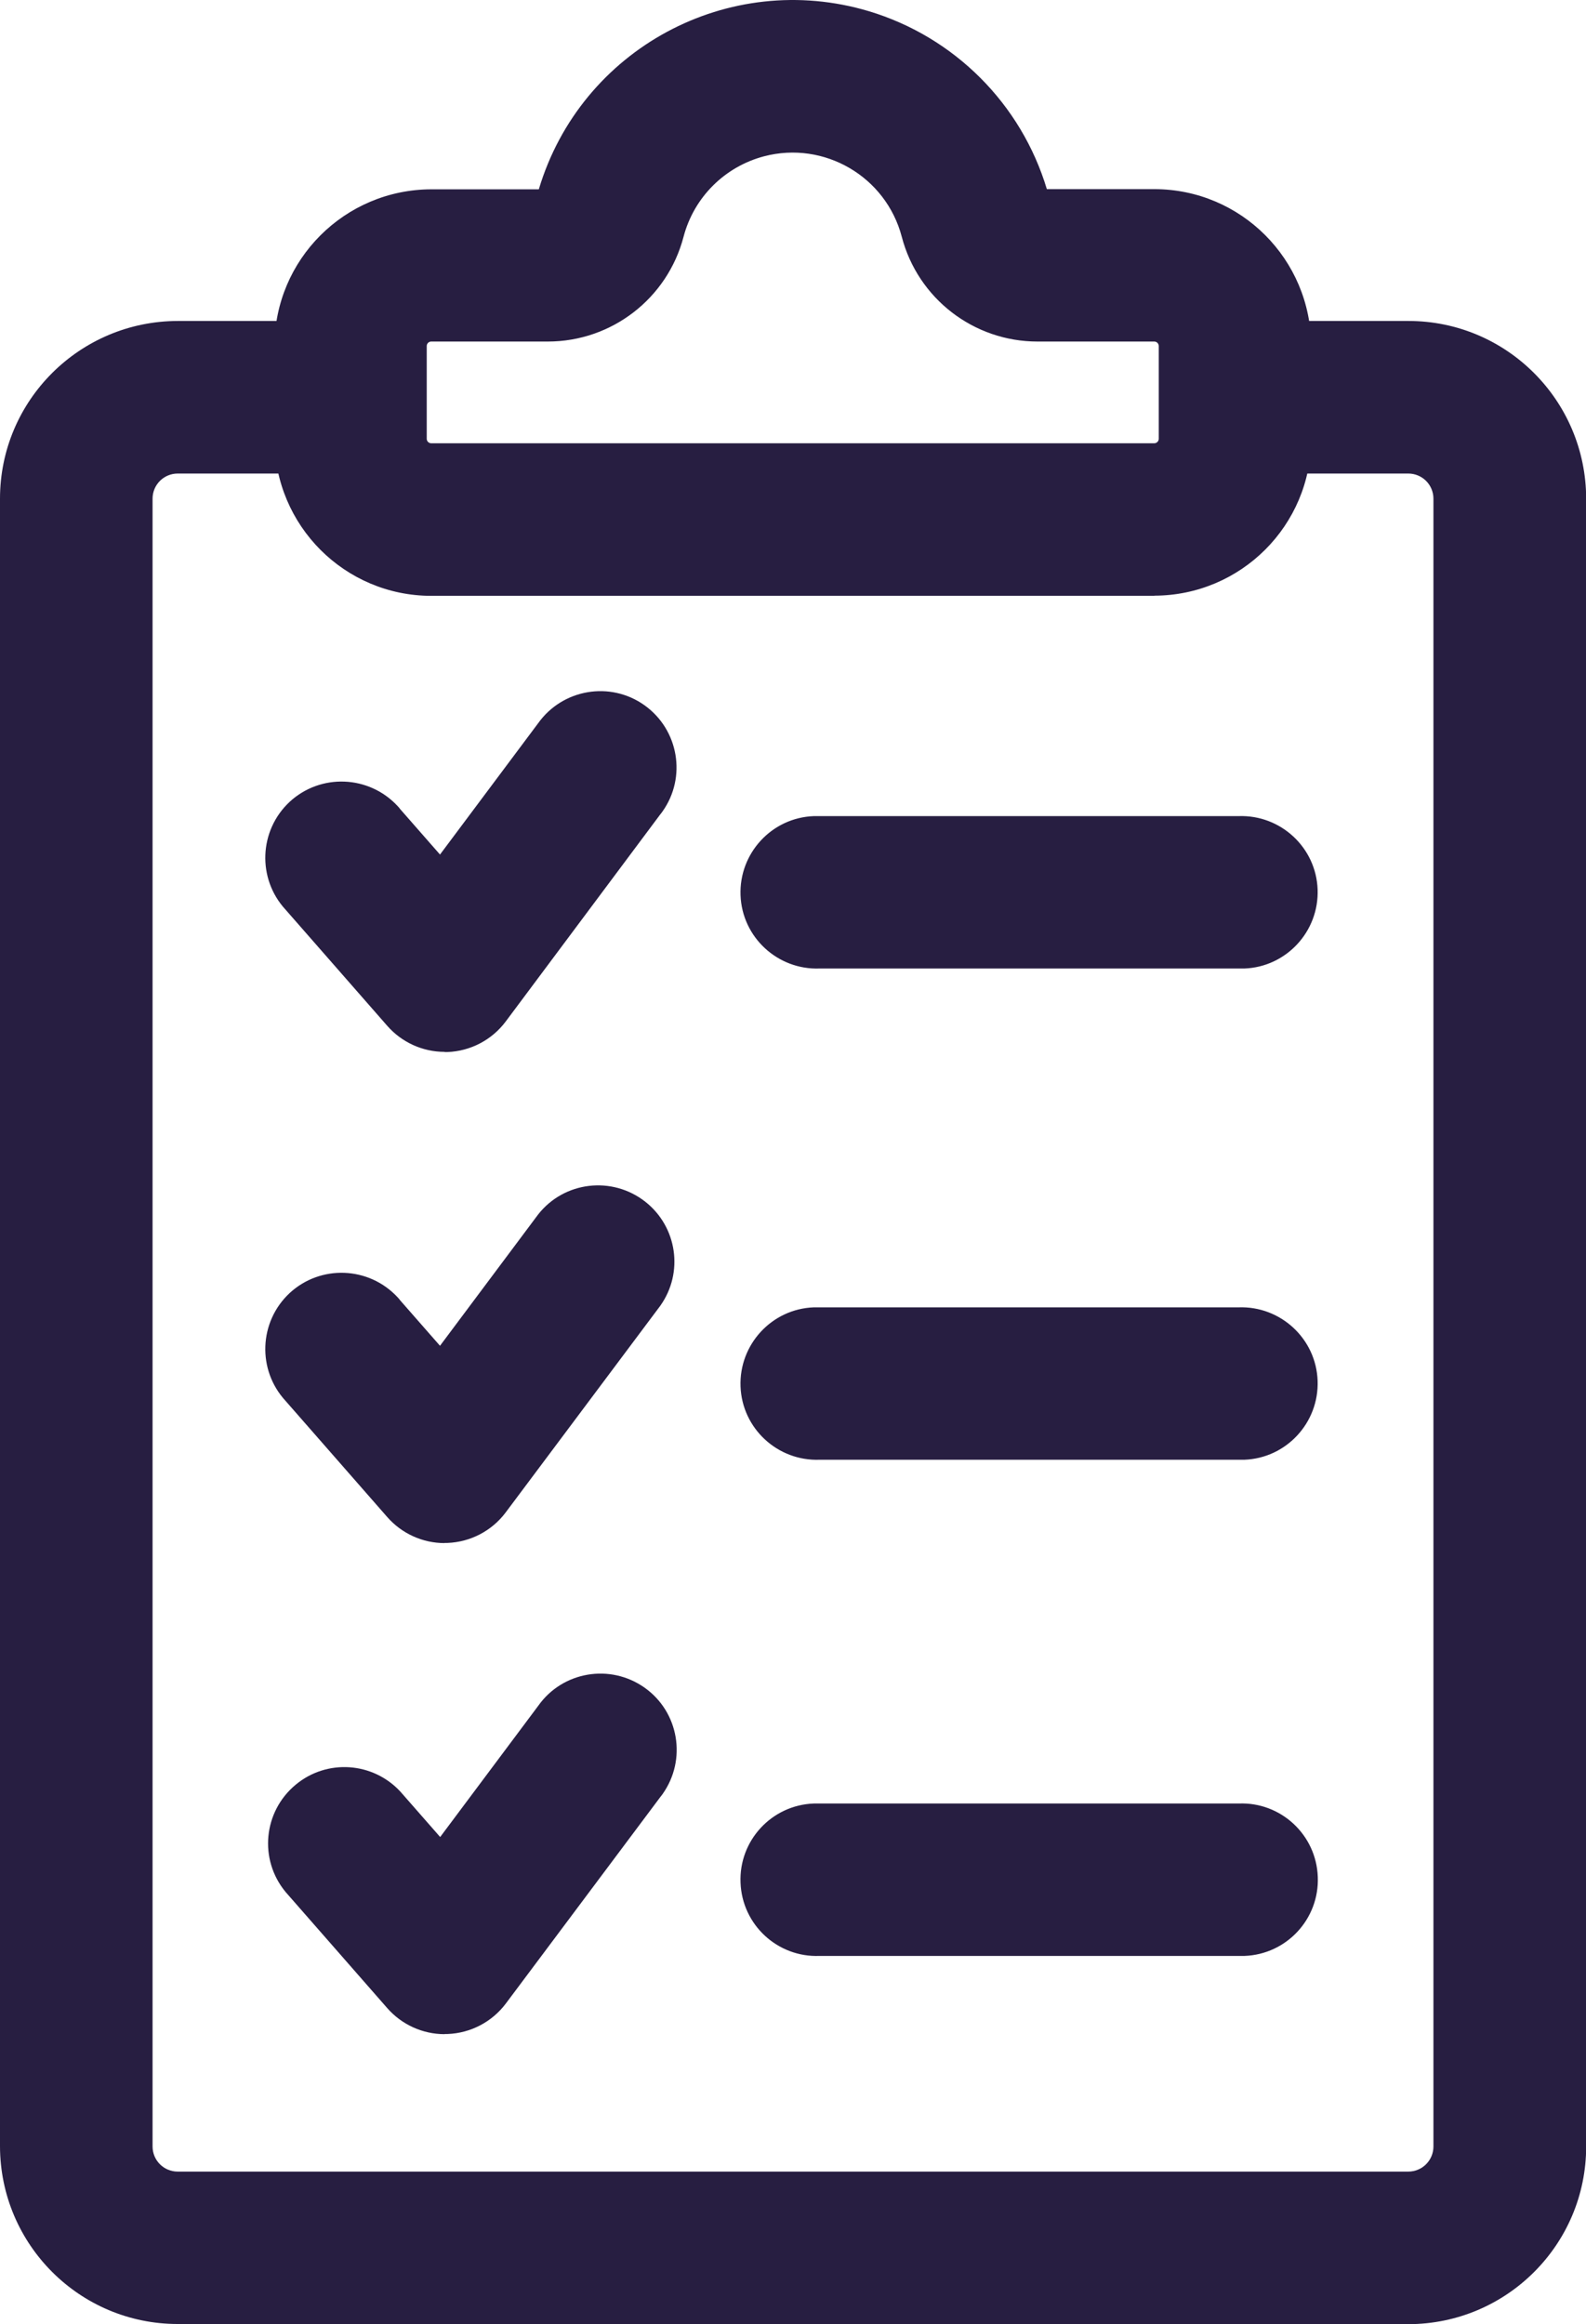 <?xml version="1.0" encoding="UTF-8"?><svg id="Laag_1" xmlns="http://www.w3.org/2000/svg" viewBox="0 0 93.25 136.64"><defs><style>.cls-1{fill:#271e41;}</style></defs><g id="Group_16"><g id="Group_15"><path id="Path_25" class="cls-1" d="M82.79,136.63H10.45c-5.77,0-10.44-4.68-10.45-10.45V29.32c0-5.77,4.68-10.44,10.45-10.45h10.17v8.97h-10.17c-.82,0-1.48.66-1.48,1.48v96.87c0,.82.66,1.48,1.48,1.48h72.35c.82,0,1.48-.66,1.48-1.48V29.32c0-.82-.66-1.48-1.48-1.48h-10.16v-8.97h10.17c5.77,0,10.44,4.68,10.45,10.45v96.87c0,5.77-4.68,10.44-10.45,10.45"/><path id="Path_26" class="cls-1" d="M67.88,35.03H25.36c-5.09,0-9.21-4.13-9.22-9.22v-5.46c0-5.09,4.13-9.21,9.22-9.22h6.32C34.15,2.87,42.84-1.81,51.09.66c5.02,1.51,8.95,5.44,10.46,10.46h6.32c5.09,0,9.21,4.13,9.22,9.22v5.46c0,5.09-4.13,9.21-9.22,9.22M25.35,20.08c-.14,0-.26.12-.26.26h0v5.46c0,.14.12.26.26.26h42.52c.14,0,.26-.12.26-.26h0v-5.46c0-.14-.12-.26-.26-.26h-6.87c-3.75,0-7.03-2.53-7.98-6.16-.93-3.54-4.56-5.66-8.1-4.73-2.31.61-4.12,2.41-4.73,4.73-.95,3.63-4.23,6.16-7.98,6.16h-6.86Z"/><path id="Path_27" class="cls-1" d="M72.82,56.94h-24.63c-2.47.09-4.56-1.84-4.65-4.31-.09-2.47,1.84-4.56,4.31-4.65.11,0,.22,0,.34,0h24.63c2.47-.09,4.56,1.84,4.65,4.31.09,2.47-1.84,4.56-4.31,4.65-.11,0-.22,0-.34,0"/><path id="Path_28" class="cls-1" d="M72.82,114.99h-24.63c-2.47.1-4.56-1.83-4.65-4.31-.1-2.47,1.83-4.56,4.31-4.65.12,0,.23,0,.35,0h24.63c2.47-.1,4.56,1.83,4.65,4.31.1,2.47-1.83,4.56-4.31,4.65-.12,0-.23,0-.35,0"/><path id="Path_29" class="cls-1" d="M26.14,61.84c-1.29,0-2.52-.56-3.37-1.53l-5.98-6.83c-1.68-1.82-1.57-4.65.24-6.34,1.82-1.68,4.65-1.57,6.34.24.06.06.11.12.16.19l2.34,2.67,5.77-7.72c1.44-2.02,4.24-2.49,6.25-1.06,2.02,1.44,2.49,4.24,1.06,6.25-.04.06-.08.11-.13.17l-9.09,12.18c-.81,1.08-2.07,1.74-3.42,1.79h-.17"/><path id="Path_30" class="cls-1" d="M72.82,85.82h-24.63c-2.47.09-4.56-1.84-4.65-4.31-.09-2.47,1.84-4.56,4.31-4.65.11,0,.22,0,.34,0h24.63c2.47-.09,4.56,1.84,4.65,4.31.09,2.47-1.84,4.56-4.31,4.65-.11,0-.22,0-.34,0"/><path id="Path_31" class="cls-1" d="M26.14,90.72c-1.29,0-2.52-.56-3.37-1.53l-5.98-6.83c-1.68-1.82-1.57-4.65.24-6.34,1.82-1.68,4.65-1.57,6.34.24.06.06.11.12.16.19l2.34,2.67,5.77-7.72c1.53-1.95,4.35-2.28,6.3-.75,1.88,1.48,2.27,4.17.88,6.12l-9.09,12.15c-.81,1.08-2.07,1.74-3.42,1.79h-.17"/><path id="Path_32" class="cls-1" d="M26.14,119.59c-1.29,0-2.52-.56-3.37-1.53l-5.98-6.83c-1.58-1.91-1.31-4.73.6-6.31,1.83-1.52,4.53-1.34,6.15.41l2.34,2.67,5.77-7.72c1.43-2.02,4.23-2.49,6.25-1.06,2.02,1.43,2.49,4.23,1.06,6.25-.04.06-.09.12-.13.17l-9.09,12.15c-.81,1.08-2.07,1.74-3.42,1.79h-.17"/></g></g></svg>